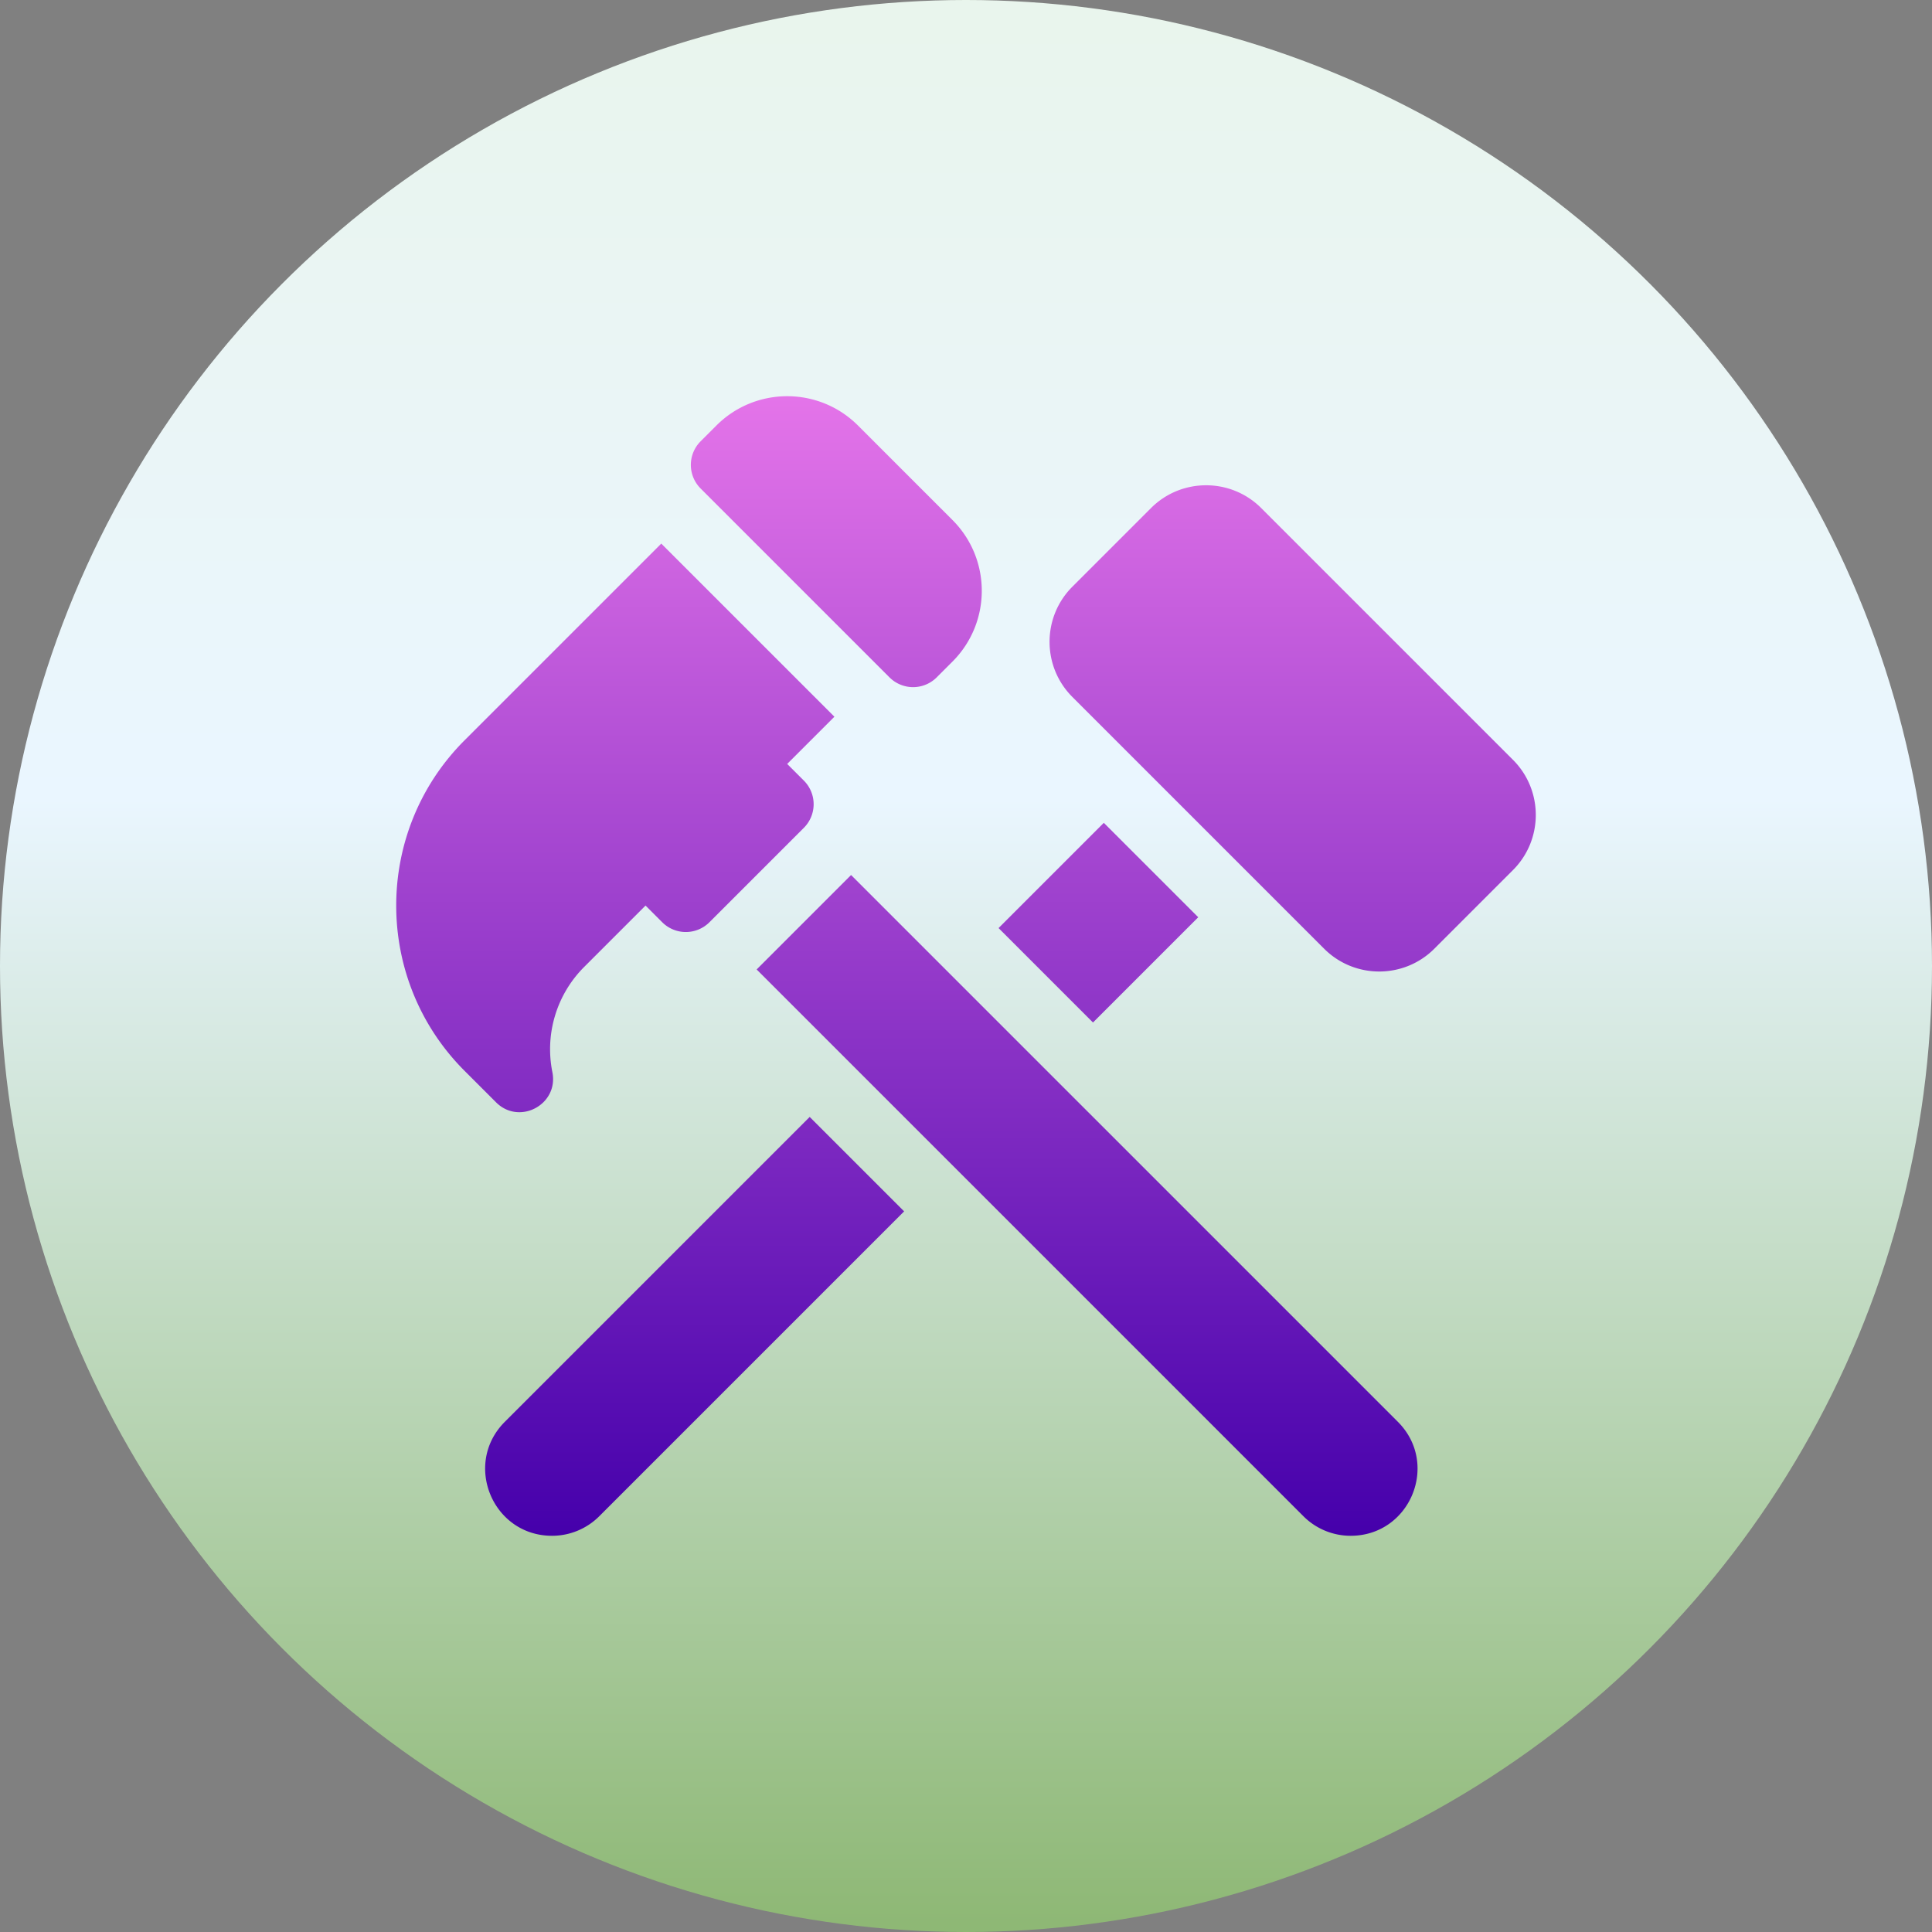 <?xml version="1.0" encoding="UTF-8"?>
<svg xmlns="http://www.w3.org/2000/svg" xmlns:xlink="http://www.w3.org/1999/xlink" version="1.1" width="96" height="96" x="0" y="0" viewBox="0 0 512 512" style="enable-background:new 0 0 512 512" xml:space="preserve" class="">
  <rect x="0" y="0" width="512" height="512" fill="#808080" stroke="none"/>
  <g>
    <linearGradient id="a" x1="256" x2="256" y1="512" y2="-85.333" gradientUnits="userSpaceOnUse">
      <stop stop-opacity="1" stop-color="#8eb875" offset="0.004"></stop>
      <stop stop-opacity="1" stop-color="#eaf6ff" offset="0.503"></stop>
      <stop stop-opacity="1" stop-color="#e9f4e5" offset="1"></stop>
    </linearGradient>
    <linearGradient id="b" x1="256" x2="256" y1="407" y2="105" gradientUnits="userSpaceOnUse">
      <stop stop-opacity="1" stop-color="#4500ab" offset="0"></stop>
      <stop stop-opacity="1" stop-color="#e474e9" offset="1"></stop>
    </linearGradient>
    <circle cx="256" cy="256" r="256" fill="url(#a)" opacity="1" data-original="url(#a)" class=""></circle>
    <path fill="url(#b)" d="m252.407 175.337-4.171 4.171a8.847 8.847 0 0 1-12.512 0l-50.05-50.05a8.847 8.847 0 0 1 0-12.512l4.171-4.171c10.366-10.366 27.172-10.366 37.537 0l25.025 25.025c10.365 10.365 10.365 27.171 0 37.537zm-129.296 20.854c-24.148 24.148-24.148 63.439 0 87.587l8.342 8.342c6.19 6.19 16.649.593 14.932-7.991a30.829 30.829 0 0 1 8.448-27.901l16.243-16.243 4.419 4.419a8.847 8.847 0 0 0 12.512 0l25.025-25.025a8.847 8.847 0 0 0 0-12.512l-4.418-4.418 12.512-12.512-45.879-45.879zm277.852 34.378-20.854 20.854c-8.049 8.049-21.147 8.049-29.196 0L284.18 184.69c-8.049-8.049-8.049-21.147 0-29.196l20.854-20.854c8.049-8.049 21.147-8.049 29.196 0l66.733 66.733c8.049 8.05 8.049 21.147 0 29.196zm-108.441-12.512-27.893 27.893 25.025 25.025 27.893-27.893zM133.786 376.792C122.639 387.94 130.534 407 146.299 407c4.693 0 9.194-1.864 12.512-5.183l80.792-80.792L214.578 296zm236.66 0L225.544 231.89l-.001.001-25.023 25.024 144.902 144.902A17.692 17.692 0 0 0 357.934 407c15.764 0 23.659-19.06 12.512-30.208z" opacity="1" data-original="url(#b)"></path>
  </g>
</svg>
